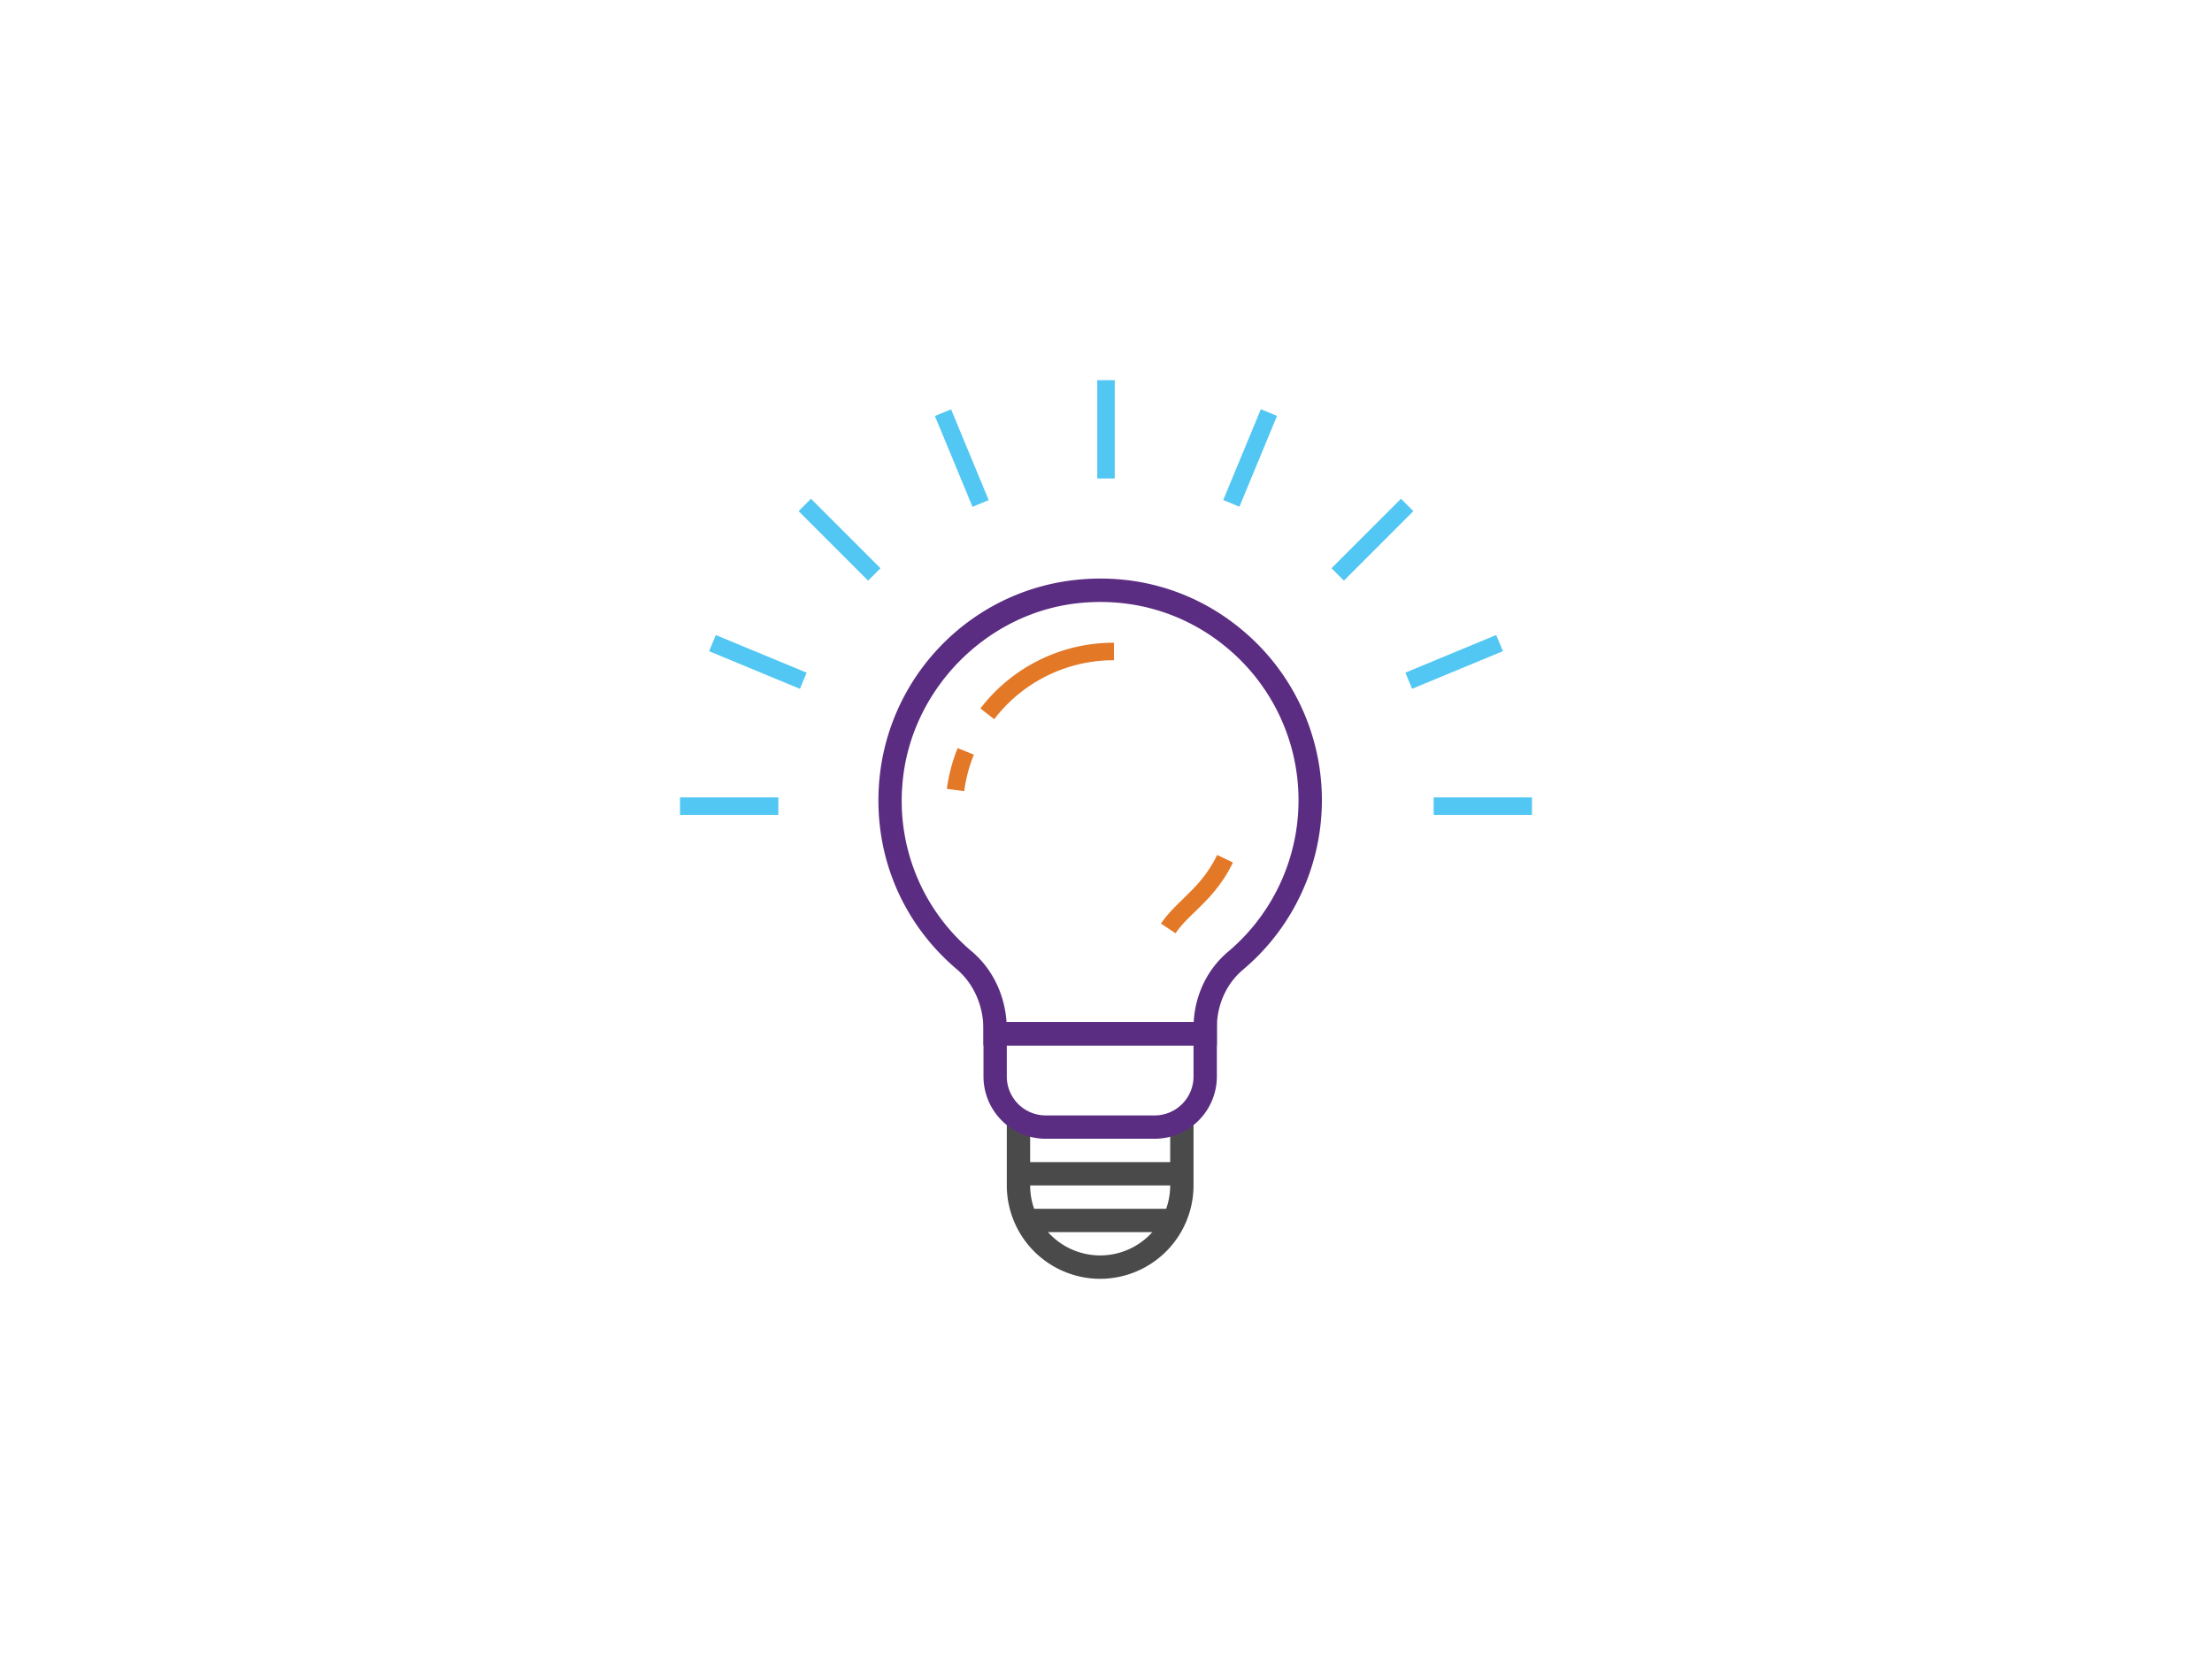 <svg id="Layer_1" data-name="Layer 1" xmlns="http://www.w3.org/2000/svg" viewBox="0 0 1600 1200"><defs><style>.cls-1{fill:#4b4a4b;}.cls-2{fill:#5b2d82;}.cls-3{fill:#e37827;}.cls-4{fill:#52c7f3;}</style></defs><rect class="cls-1" x="744.29" y="874.35" width="103.83" height="16.88"/><path class="cls-1" d="M795.78,925a67.61,67.61,0,0,1-67.53-67.53V811h16.88v46.43a50.65,50.65,0,0,0,101.3,0V811h16.88v46.43A67.61,67.61,0,0,1,795.78,925Z"/><rect class="cls-1" x="737.54" y="840.58" width="117.33" height="16.88"/><path class="cls-2" d="M880.19,756.17H711.36V744.83c0-17.39-7.06-33.37-19.38-43.83-39.7-33.72-60.14-82.9-56.09-134.92,6-76.5,65.52-138.14,141.62-146.56,46.31-5.13,90.79,9,125.22,39.85a160.21,160.21,0,0,1-3.67,242.07c-12,10.09-18.87,25.41-18.87,42ZM728.06,739.29H863.43c1.09-20,10-38.32,24.74-50.76A143.31,143.31,0,0,0,891.47,472c-30.79-27.57-70.58-40.25-112.1-35.65-67,7.41-121.4,63.77-126.64,131.09a142.17,142.17,0,0,0,50.18,120.74C717.67,700.67,726.66,719.08,728.06,739.29Z"/><path class="cls-3" d="M850.29,675.06l-10.52-7c4.52-6.76,10.05-12.13,15.92-17.82,8.71-8.45,17.71-17.19,24.7-31.82l11.43,5.45c-8,16.68-18.24,26.66-27.31,35.46C859.13,664.5,854.06,669.42,850.29,675.06Z"/><path class="cls-3" d="M719.15,520.21l-10-7.74a121.17,121.17,0,0,1,96.62-47.56h0v12.67h0A108.6,108.6,0,0,0,719.15,520.21Z"/><path class="cls-3" d="M697.44,572.28l-12.55-1.67a122,122,0,0,1,7.8-29.51l11.74,4.76A108.33,108.33,0,0,0,697.44,572.28Z"/><rect class="cls-4" x="793.67" y="275" width="12.66" height="71.1"/><rect class="cls-4" x="1037.01" y="576.79" width="71.1" height="12.66"/><rect class="cls-4" x="491.88" y="576.79" width="71.11" height="12.66"/><rect class="cls-4" x="600.94" y="354.83" width="12.66" height="71.1" transform="translate(-98.18 543.74) rotate(-45)"/><rect class="cls-4" x="957.18" y="384.05" width="71.1" height="12.66" transform="translate(14.72 816.31) rotate(-45)"/><rect class="cls-4" x="689.36" y="295.75" width="12.67" height="71.1" transform="translate(-73.83 291.48) rotate(-22.5)"/><rect class="cls-4" x="1016.27" y="472.48" width="71.1" height="12.66" transform="translate(-103.17 439.12) rotate(-22.51)"/><rect class="cls-4" x="541.85" y="443.26" width="12.66" height="71.11" transform="translate(-103.96 802.02) rotate(-67.5)"/><rect class="cls-4" x="868.76" y="324.96" width="71.1" height="12.67" transform="translate(252.24 1040.06) rotate(-67.51)"/><path class="cls-2" d="M835.18,823.7h-78.8a45.08,45.08,0,0,1-45-45V739.29H880.19v39.39A45.07,45.07,0,0,1,835.18,823.7ZM728.25,756.17v22.51a28.17,28.17,0,0,0,28.13,28.14h78.8a28.17,28.17,0,0,0,28.13-28.14V756.17Z"/></svg>
